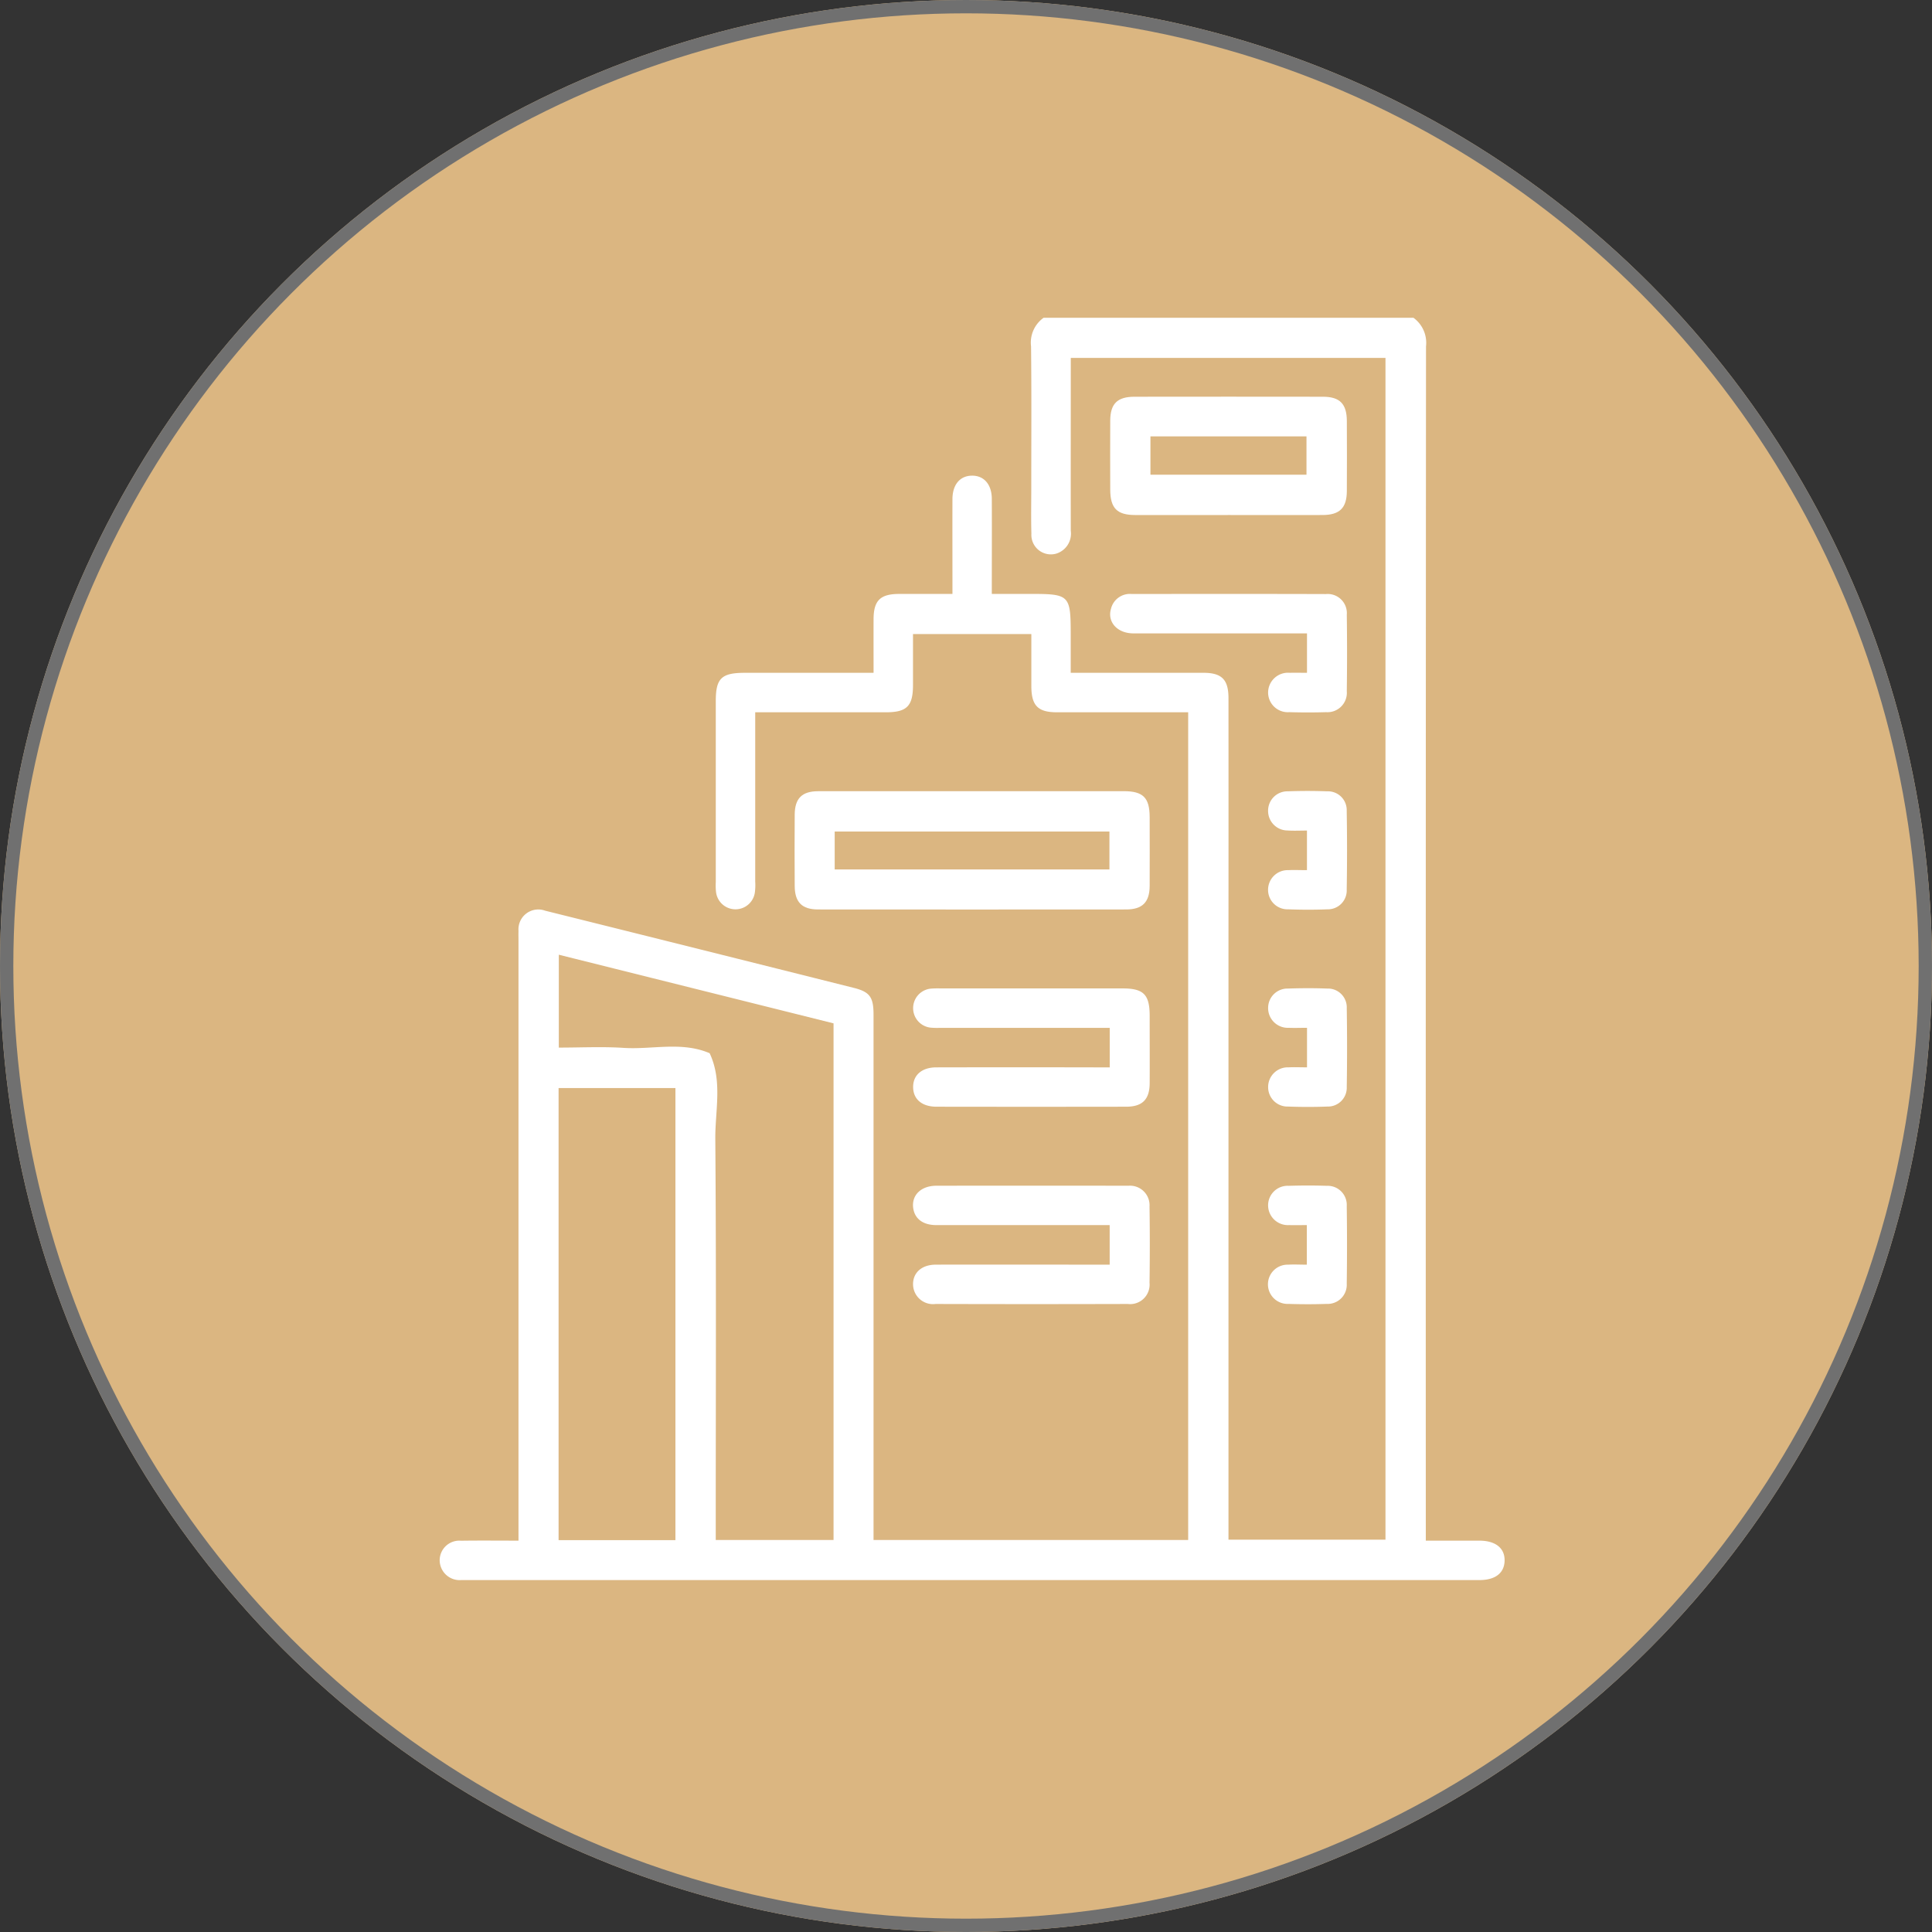 <svg xmlns="http://www.w3.org/2000/svg" width="145" height="145" viewBox="0 0 145 145">
  <rect x="0" y="0" width="145" height="145" fill="#333333" stroke="none"/>
  <g id="Group_33" data-name="Group 33" transform="translate(-398 -3484)">
    <g id="Ellipse_4" data-name="Ellipse 4" transform="translate(543 3629) rotate(180)" fill="#dbb681" stroke="#707070" stroke-width="1">
      <circle cx="72.5" cy="72.5" r="72.5" stroke="none"/>
      <circle cx="72.5" cy="72.5" r="72" fill="none"/>
    </g>
    <g id="Group_6" data-name="Group 6" transform="translate(431 3507.851)">
      <path id="Path_5" data-name="Path 5" d="M578.809,2.322a2.321,2.321,0,0,1,.941,2.145q-.028,44.173-.016,88.348V94.1c1.388,0,2.7,0,4.019,0,1.224,0,1.923.571,1.894,1.52-.028.916-.7,1.438-1.886,1.438q-38.068,0-76.136,0c-.093,0-.185,0-.278,0a1.5,1.5,0,0,1-1.623-1.514,1.474,1.474,0,0,1,1.6-1.439c1.409-.022,2.819-.006,4.315-.006V92.926q0-21.879,0-43.758c0-.278-.009-.555,0-.832a1.491,1.491,0,0,1,2-1.516q11.6,2.889,23.194,5.8c1.176.3,1.452.7,1.452,1.992q0,19.15,0,38.3v1.136H561.9V31.929h-.963q-4.44,0-8.881,0c-1.439,0-1.922-.5-1.927-1.957,0-1.288,0-2.576,0-3.913h-8.882c0,1.263,0,2.543,0,3.824,0,1.581-.46,2.045-2.025,2.046-3.233,0-6.466,0-9.817,0V32.97q0,5.828,0,11.656a4.242,4.242,0,0,1-.027.83,1.469,1.469,0,0,1-2.914-.045,4.345,4.345,0,0,1-.018-.739q0-6.8,0-13.6c0-1.685.43-2.1,2.148-2.105h9.694c0-1.4-.005-2.715,0-4.031.006-1.39.5-1.883,1.9-1.889,1.293-.006,2.586,0,4.02,0V22.13c0-2.066-.007-4.132,0-6.2.005-1.094.569-1.753,1.467-1.76s1.482.656,1.487,1.741c.011,2.338,0,4.677,0,7.134h2.891c2.953,0,3.031.08,3.031,3.075v2.846h1.073q4.441,0,8.881,0c1.385,0,1.886.507,1.887,1.9q.006,8.881,0,17.762v45.4h11.783V5.334H553.089v.951c0,4.009-.007,8.018,0,12.027a1.565,1.565,0,0,1-1.107,1.714,1.464,1.464,0,0,1-1.849-1.5c-.032-1.14-.009-2.282-.009-3.423,0-3.546.024-7.093-.017-10.638a2.289,2.289,0,0,1,.942-2.145ZM535.284,55.275l-20.619-5.151v6.971c1.664,0,3.269-.083,4.862.021,2.152.14,4.356-.5,6.458.4.982,2.088.408,4.3.425,6.443.076,9.68.033,19.36.033,29.041v1.051h8.841ZM523.417,60.13h-8.769V94.061h8.769Z" transform="translate(-505.725 -2.322)" fill="#fff"/>
      <path id="Path_6" data-name="Path 6" d="M619.122,135.682q5.644,0,11.287,0c1.452,0,1.938.49,1.942,1.942,0,1.727.011,3.454,0,5.181-.009,1.208-.547,1.753-1.757,1.754q-11.565.01-23.13,0c-1.209,0-1.744-.545-1.753-1.756q-.018-2.683,0-5.366c.009-1.211.543-1.749,1.755-1.752,3.886-.009,7.772,0,11.657,0m-10.411,5.872h20.62v-2.846h-20.62Z" transform="translate(-579.067 -100.154)" fill="#fff"/>
      <path id="Path_7" data-name="Path 7" d="M703.442,33.425c-2.313,0-4.626,0-6.939,0-1.378,0-1.877-.512-1.882-1.909-.005-1.727-.009-3.454,0-5.181.008-1.264.534-1.786,1.813-1.788q7.078-.01,14.155,0c1.263,0,1.783.535,1.79,1.813q.014,2.637,0,5.274c-.008,1.261-.539,1.785-1.816,1.79-2.374.009-4.749,0-7.124,0m-5.8-3.024h11.711V27.52H697.639Z" transform="translate(-644.296 -18.622)" fill="#fff"/>
      <path id="Path_8" data-name="Path 8" d="M653.848,197.169v-2.961H641.273c-.246,0-.494.013-.739-.008a1.472,1.472,0,0,1-.039-2.942,6.455,6.455,0,0,1,.647-.01q6.841,0,13.681,0c1.565,0,2.021.463,2.023,2.044,0,1.695.01,3.39,0,5.084-.01,1.205-.549,1.748-1.759,1.75q-7.118.012-14.236,0c-1.1,0-1.751-.566-1.758-1.467s.65-1.484,1.737-1.486q5.962-.013,11.925,0h1.1" transform="translate(-603.561 -140.916)" fill="#fff"/>
      <path id="Path_9" data-name="Path 9" d="M653.829,252.741V249.78h-.989q-6.009,0-12.017,0c-1.014,0-1.632-.479-1.741-1.292-.126-.955.59-1.66,1.738-1.662q7.118-.012,14.236,0c.062,0,.123,0,.185,0a1.467,1.467,0,0,1,1.579,1.553q.041,2.865,0,5.731a1.463,1.463,0,0,1-1.633,1.59q-7.211.02-14.421,0a1.5,1.5,0,0,1-1.693-1.439c-.025-.9.64-1.511,1.709-1.513,3.944-.01,7.888,0,11.832,0h1.213" transform="translate(-603.546 -181.685)" fill="#fff"/>
      <path id="Path_10" data-name="Path 10" d="M709.381,86.039V83.077h-1.017c-4,0-8.009.006-12.013,0-1.211,0-1.981-.864-1.677-1.858a1.46,1.46,0,0,1,1.527-1.1c4.867,0,9.734-.009,14.6.007a1.438,1.438,0,0,1,1.567,1.557q.039,2.864,0,5.729a1.455,1.455,0,0,1-1.55,1.578c-.923.029-1.849.026-2.772,0a1.478,1.478,0,0,1-1.583-1.453,1.493,1.493,0,0,1,1.634-1.5c.4-.013.8,0,1.284,0" transform="translate(-644.289 -59.392)" fill="#fff"/>
      <path id="Path_11" data-name="Path 11" d="M742.028,141.568V138.6c-.5,0-.981.026-1.459-.006a1.464,1.464,0,0,1-1.458-1.482,1.449,1.449,0,0,1,1.479-1.457c.984-.036,1.97-.036,2.954,0a1.41,1.41,0,0,1,1.467,1.464q.05,2.954,0,5.909a1.415,1.415,0,0,1-1.448,1.483c-.983.04-1.97.036-2.954,0a1.459,1.459,0,0,1-1.5-1.44,1.474,1.474,0,0,1,1.53-1.5c.428-.022.859,0,1.387,0" transform="translate(-676.938 -100.116)" fill="#fff"/>
      <path id="Path_12" data-name="Path 12" d="M742.032,197.136v-2.966c-.482,0-.932.018-1.381,0a1.477,1.477,0,0,1-1.538-1.5,1.452,1.452,0,0,1,1.49-1.446c.984-.034,1.971-.036,2.954,0a1.411,1.411,0,0,1,1.457,1.474q.047,2.954,0,5.909a1.414,1.414,0,0,1-1.458,1.473c-.984.038-1.97.036-2.954,0a1.453,1.453,0,0,1-1.488-1.45,1.475,1.475,0,0,1,1.541-1.493c.427-.021.856,0,1.379,0" transform="translate(-676.938 -140.882)" fill="#fff"/>
      <path id="Path_13" data-name="Path 13" d="M742.018,252.709v-2.965c-.433,0-.879.015-1.324,0a1.488,1.488,0,0,1-1.582-1.455,1.463,1.463,0,0,1,1.539-1.492c.953-.029,1.909-.032,2.862,0a1.434,1.434,0,0,1,1.5,1.525q.041,2.908,0,5.817a1.436,1.436,0,0,1-1.51,1.52c-.953.033-1.909.031-2.862,0a1.473,1.473,0,1,1-.034-2.944c.453-.026.909,0,1.408,0" transform="translate(-676.938 -181.65)" fill="#fff"/>
    </g>
  </g>
</svg>
